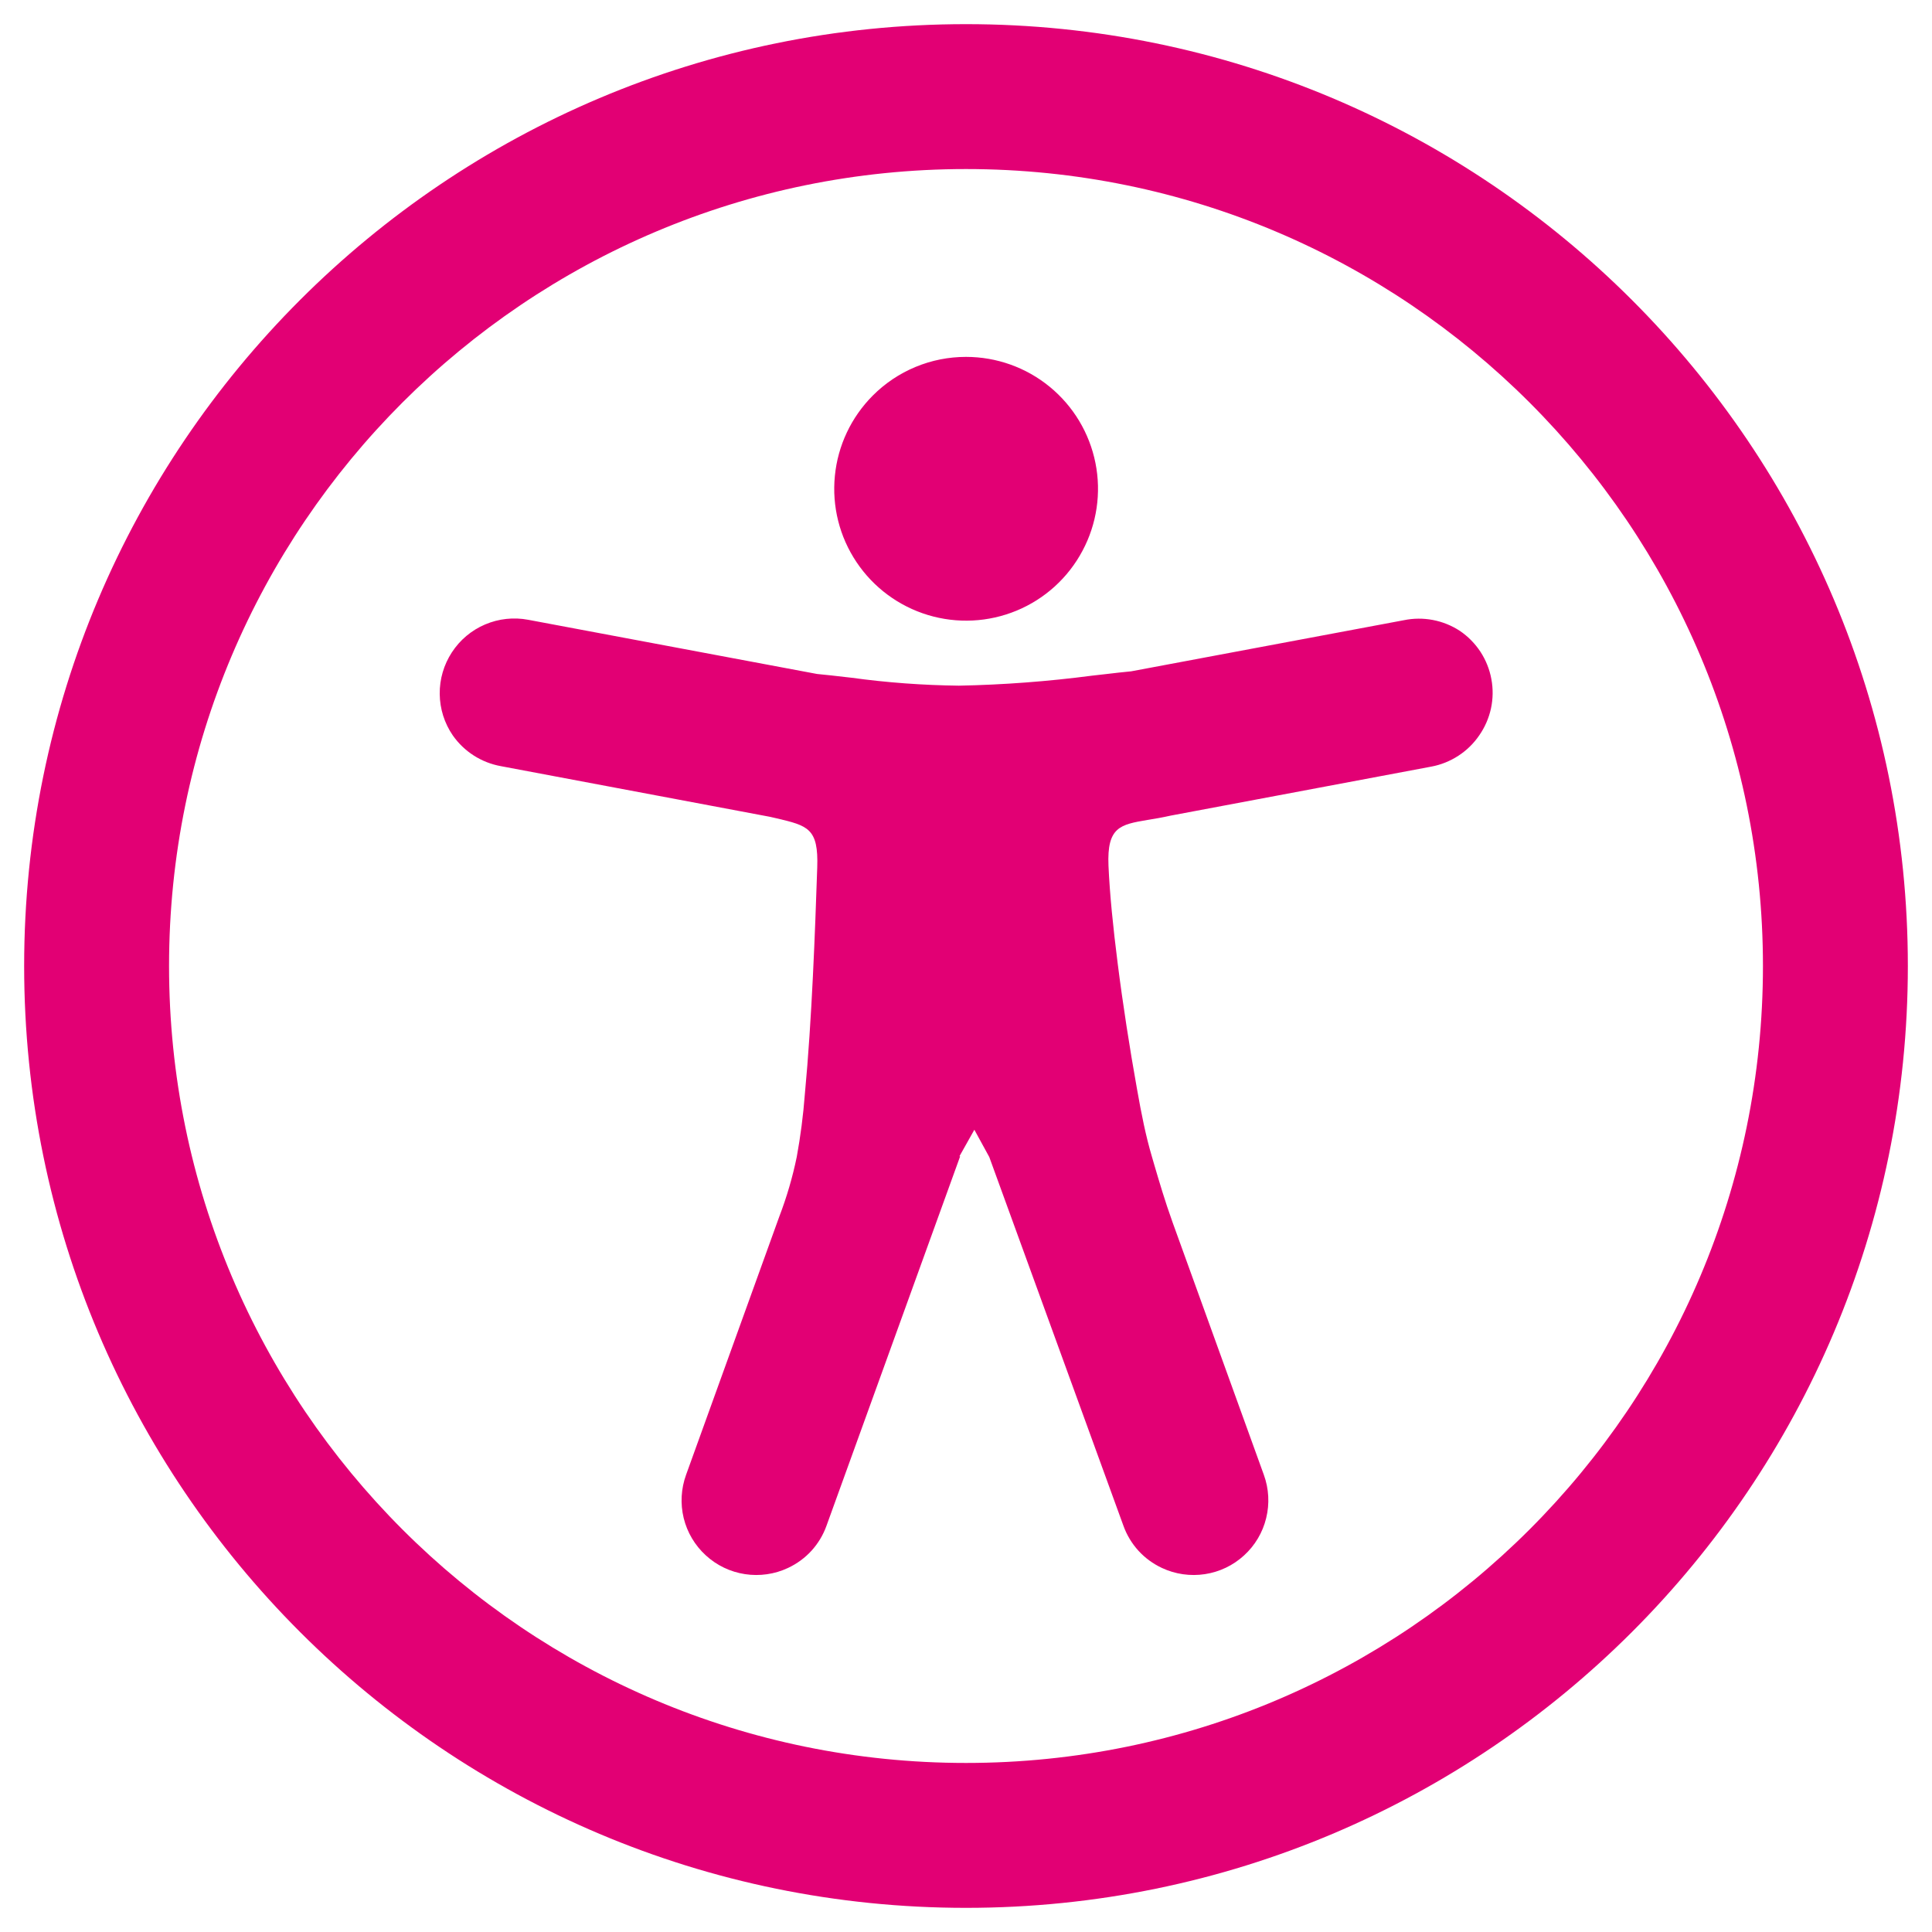 <svg width="40" height="40" viewBox="0 0 40 40" fill="none" xmlns="http://www.w3.org/2000/svg">
<path fill-rule="evenodd" clip-rule="evenodd" d="M3.5 20C3.5 10.888 10.888 3.5 20 3.5C29.112 3.5 36.5 10.888 36.5 20C36.5 29.112 29.112 36.5 20 36.5C10.888 36.5 3.5 29.112 3.5 20ZM20 0.5C9.231 0.5 0.5 9.231 0.5 20C0.5 30.769 9.231 39.5 20 39.5C30.769 39.5 39.5 30.769 39.5 20C39.5 9.231 30.769 0.5 20 0.5ZM17.112 31.588L19.879 23.94H19.864L20.173 23.39L20.482 23.955L23.259 31.588C23.327 31.779 23.433 31.955 23.57 32.106C23.707 32.256 23.873 32.377 24.057 32.463C24.334 32.593 24.644 32.637 24.947 32.591C25.249 32.545 25.532 32.41 25.757 32.203C25.983 31.997 26.143 31.728 26.215 31.43C26.288 31.133 26.271 30.821 26.166 30.533L24.277 25.307C24.115 24.856 24.003 24.472 23.894 24.102C23.878 24.048 23.863 23.994 23.847 23.94C23.723 23.519 23.634 23.08 23.538 22.533C23.389 21.701 23.247 20.792 23.139 19.935C23.046 19.205 22.975 18.506 22.95 17.922C22.916 17.121 23.194 17.072 23.757 16.976C23.899 16.954 24.06 16.926 24.24 16.886L29.633 15.872C29.833 15.835 30.023 15.758 30.194 15.647C30.364 15.537 30.511 15.393 30.626 15.225C30.743 15.057 30.825 14.868 30.869 14.668C30.912 14.467 30.915 14.26 30.877 14.059C30.84 13.858 30.763 13.666 30.651 13.494C30.538 13.323 30.393 13.175 30.224 13.061C29.881 12.837 29.464 12.758 29.064 12.841L23.42 13.899C23.248 13.915 23.076 13.935 22.9 13.956C22.807 13.967 22.712 13.978 22.616 13.988C21.699 14.108 20.776 14.178 19.852 14.196C19.109 14.187 18.367 14.133 17.631 14.032C17.589 14.027 17.548 14.022 17.507 14.018C17.307 13.995 17.114 13.972 16.917 13.954L10.936 12.832C10.635 12.775 10.324 12.809 10.043 12.929C9.761 13.049 9.522 13.25 9.355 13.507C9.188 13.763 9.1 14.063 9.104 14.369C9.107 14.675 9.201 14.973 9.374 15.225C9.491 15.392 9.639 15.534 9.81 15.643C9.982 15.753 10.173 15.827 10.373 15.863L15.94 16.911L16.076 16.942C16.728 17.096 16.948 17.149 16.92 17.962C16.898 18.615 16.87 19.403 16.83 20.217C16.79 21.03 16.737 21.877 16.663 22.66C16.63 23.093 16.574 23.525 16.496 23.952C16.409 24.374 16.288 24.787 16.134 25.189L14.205 30.533C14.1 30.821 14.083 31.133 14.155 31.43C14.228 31.728 14.388 31.997 14.614 32.203C14.839 32.41 15.122 32.545 15.424 32.591C15.727 32.637 16.037 32.593 16.314 32.463C16.498 32.377 16.664 32.256 16.801 32.106C16.938 31.955 17.044 31.779 17.112 31.588ZM21.733 8.008C21.244 7.607 20.632 7.389 20 7.389C19.641 7.389 19.286 7.459 18.955 7.597C18.624 7.734 18.323 7.936 18.07 8.19C17.624 8.637 17.346 9.225 17.285 9.854C17.223 10.483 17.381 11.113 17.733 11.638C18.084 12.163 18.607 12.55 19.211 12.733C19.816 12.916 20.465 12.884 21.049 12.642C21.633 12.4 22.114 11.963 22.411 11.405C22.709 10.848 22.804 10.204 22.68 9.585C22.556 8.965 22.221 8.408 21.733 8.008Z" fill="#E20074"/>
</svg>
